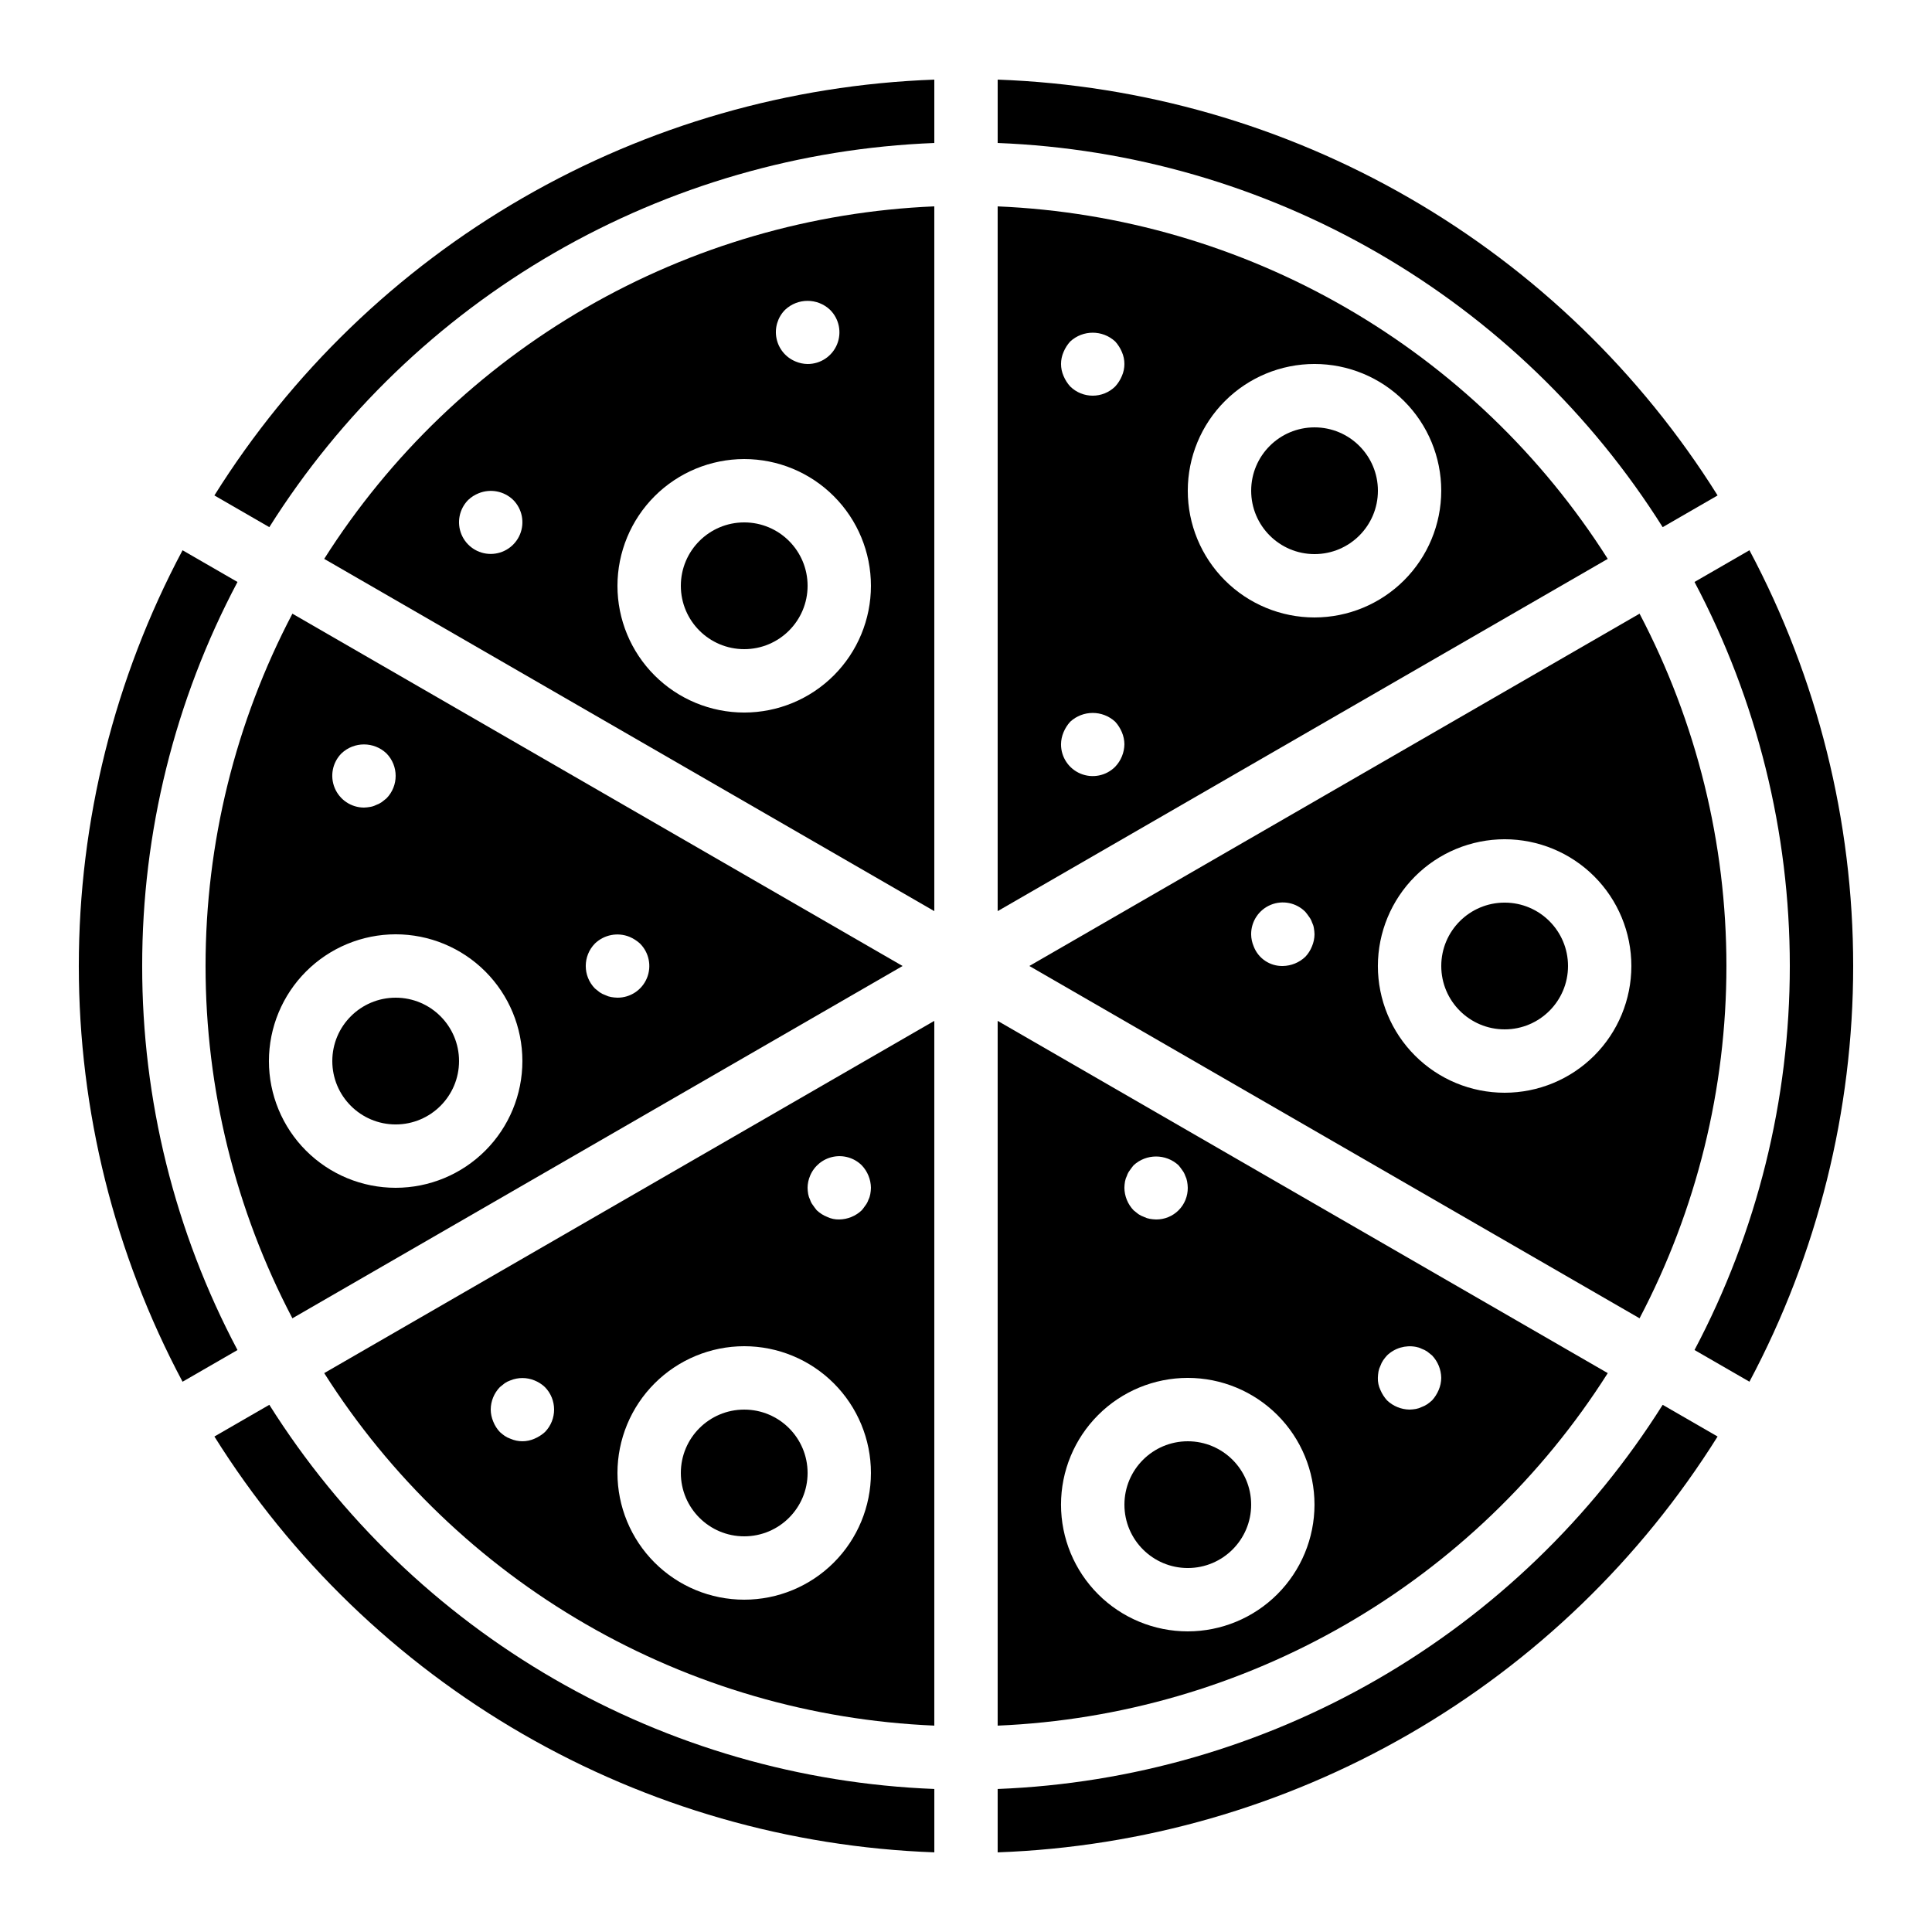 <?xml version="1.0" encoding="UTF-8"?>
<!-- Uploaded to: SVG Repo, www.svgrepo.com, Generator: SVG Repo Mixer Tools -->
<svg fill="#000000" width="800px" height="800px" version="1.1" viewBox="144 144 512 512" xmlns="http://www.w3.org/2000/svg">
 <g>
  <path d="m584.63 283.7 14.551-8.402c-20.383-32.551-48.43-59.617-81.688-78.828-33.258-19.211-70.715-29.98-109.1-31.371v16.793c35.434 1.383 70 11.375 100.7 29.113 30.707 17.738 56.629 42.691 75.531 72.695z"/>
  <path d="m215.37 516.29-14.551 8.402c20.383 32.555 48.43 59.617 81.688 78.828 33.258 19.211 70.715 29.984 109.1 31.371v-16.793c-35.434-1.383-70-11.375-100.7-29.113-30.707-17.738-56.629-42.688-75.531-72.695z"/>
  <path d="m358.02 534.35c0 9.273-7.519 16.793-16.793 16.793-9.277 0-16.797-7.519-16.797-16.793 0-9.273 7.519-16.793 16.797-16.793 9.273 0 16.793 7.519 16.793 16.793"/>
  <path d="m265.65 425.19c0 9.277-7.519 16.797-16.793 16.797-9.273 0-16.793-7.519-16.793-16.797 0-9.273 7.519-16.793 16.793-16.793 9.273 0 16.793 7.519 16.793 16.793"/>
  <path d="m383.2 400-161.71-93.367c-15.117 28.801-23.016 60.84-23.016 93.367 0 32.523 7.898 64.562 23.016 93.363zm-81.531-5.965c2.438-2.34 6.019-3.031 9.152-1.766 1.016 0.43 1.953 1.027 2.769 1.766 2.422 2.402 3.152 6.031 1.844 9.184s-4.394 5.195-7.805 5.176c-0.562-0.016-1.125-0.07-1.68-0.168-0.527-0.094-1.035-0.262-1.508-0.504-0.539-0.184-1.051-0.438-1.52-0.758-0.418-0.332-0.836-0.668-1.254-1.004-3.246-3.312-3.246-8.613 0-11.922zm-67.176-50.383v0.004c3.344-3.168 8.582-3.168 11.922 0 3.25 3.309 3.25 8.613 0 11.922-0.418 0.336-0.844 0.672-1.262 1.004-0.465 0.32-0.973 0.574-1.508 0.758-0.504 0.254-1.043 0.426-1.598 0.508-0.527 0.094-1.059 0.152-1.594 0.168-3.394-0.016-6.449-2.062-7.75-5.199-1.305-3.137-0.598-6.746 1.789-9.16zm14.359 47.949c8.906 0 17.449 3.539 23.75 9.836 6.301 6.301 9.836 14.844 9.836 23.75 0 8.91-3.535 17.453-9.836 23.75-6.301 6.301-14.844 9.84-23.75 9.84s-17.449-3.539-23.75-9.84c-6.297-6.297-9.836-14.84-9.836-23.75 0.008-8.902 3.551-17.441 9.848-23.738 6.297-6.297 14.832-9.84 23.738-9.848z"/>
  <path d="m475.57 542.75c0 9.273-7.519 16.793-16.793 16.793-9.277 0-16.793-7.519-16.793-16.793 0-9.277 7.516-16.797 16.793-16.797 9.273 0 16.793 7.519 16.793 16.797"/>
  <path d="m408.39 198.69v186.77l161.68-93.348c-17.414-27.457-41.215-50.293-69.367-66.562-28.156-16.266-59.824-25.48-92.312-26.855zm31.152 148.5c-2.402 2.422-6.031 3.148-9.18 1.84-3.152-1.309-5.199-4.391-5.18-7.801 0.016-1.102 0.242-2.184 0.676-3.195 0.426-1.016 1.02-1.953 1.762-2.769 3.367-3.106 8.555-3.106 11.922 0 0.742 0.816 1.34 1.754 1.766 2.769 0.43 1.012 0.656 2.094 0.672 3.195-0.035 2.223-0.906 4.348-2.438 5.961zm1.762-103.54h0.004c-0.426 1.02-1.023 1.957-1.766 2.773-3.309 3.246-8.609 3.246-11.922 0-0.742-0.816-1.336-1.754-1.762-2.773-0.898-2.031-0.898-4.352 0-6.383 0.426-1.016 1.02-1.953 1.762-2.769 3.367-3.106 8.555-3.106 11.922 0 0.742 0.816 1.34 1.754 1.766 2.769 0.895 2.031 0.895 4.352 0 6.383zm51.055 63.984c-8.906 0-17.449-3.539-23.75-9.836-6.297-6.301-9.836-14.844-9.836-23.75 0-8.91 3.539-17.453 9.836-23.75 6.301-6.301 14.844-9.84 23.75-9.84 8.91 0 17.453 3.539 23.75 9.84 6.301 6.297 9.836 14.84 9.836 23.75-0.008 8.902-3.551 17.441-9.848 23.738-6.297 6.297-14.832 9.84-23.738 9.848z"/>
  <path d="m570.07 507.89-161.68-93.348v186.77c32.488-1.375 64.156-10.59 92.312-26.855 28.152-16.266 51.953-39.105 69.367-66.562zm-127.93-50.797c0.094-0.523 0.266-1.035 0.508-1.512 0.164-0.516 0.422-1 0.754-1.426 0.336-0.504 0.672-0.922 1.008-1.34 3.367-3.109 8.555-3.109 11.922 0 0.336 0.418 0.672 0.836 1.008 1.34 0.332 0.43 0.586 0.91 0.758 1.426 0.242 0.477 0.41 0.984 0.5 1.512 0.102 0.555 0.16 1.117 0.172 1.684 0.02 2.234-0.855 4.383-2.438 5.961-1.578 1.578-3.727 2.457-5.961 2.434-0.562-0.016-1.125-0.07-1.68-0.168-0.527-0.094-1.035-0.262-1.508-0.504-0.539-0.184-1.051-0.438-1.52-0.758-0.418-0.332-0.836-0.668-1.254-1.004-1.535-1.609-2.406-3.738-2.434-5.961 0.012-0.566 0.066-1.125 0.164-1.684zm16.629 119.24c-8.91 0-17.453-3.539-23.75-9.836-6.301-6.301-9.84-14.844-9.84-23.75 0-8.91 3.539-17.453 9.84-23.75 6.297-6.301 14.84-9.84 23.75-9.84 8.906 0 17.449 3.539 23.75 9.84 6.297 6.297 9.836 14.84 9.836 23.75-0.008 8.902-3.551 17.441-9.848 23.738s-14.836 9.84-23.738 9.848zm66.504-63.984h-0.004c-0.426 1.016-1.02 1.953-1.762 2.769-0.398 0.363-0.82 0.699-1.262 1.008-0.469 0.316-0.977 0.57-1.512 0.758-0.477 0.238-0.984 0.41-1.508 0.504-0.555 0.094-1.117 0.152-1.68 0.168-2.223-0.035-4.352-0.902-5.961-2.438-0.742-0.816-1.34-1.754-1.766-2.769-0.473-0.996-0.703-2.09-0.672-3.191 0.016-0.562 0.07-1.125 0.164-1.68 0.098-0.527 0.266-1.035 0.508-1.512 0.184-0.535 0.438-1.043 0.758-1.512 0.309-0.438 0.645-0.859 1.008-1.258 2.031-1.945 4.875-2.789 7.641-2.266 0.523 0.09 1.035 0.258 1.508 0.5 0.535 0.184 1.043 0.438 1.512 0.758 0.418 0.336 0.844 0.672 1.262 1.008 1.531 1.609 2.402 3.738 2.434 5.961-0.012 1.098-0.242 2.184-0.672 3.191z"/>
  <path d="m181.68 400c-0.031-35.48 8.641-70.422 25.258-101.77l-14.559-8.406c-18.051 33.918-27.492 71.754-27.492 110.18s9.441 76.254 27.492 110.17l14.559-8.402c-16.617-31.348-25.289-66.293-25.258-101.77z"/>
  <path d="m559.54 400c0 9.273-7.519 16.793-16.793 16.793-9.277 0-16.797-7.519-16.797-16.793 0-9.277 7.519-16.797 16.797-16.797 9.273 0 16.793 7.519 16.793 16.797"/>
  <path d="m509.16 274.05c0 9.273-7.519 16.793-16.793 16.793-9.273 0-16.793-7.519-16.793-16.793 0-9.277 7.519-16.793 16.793-16.793 9.273 0 16.793 7.516 16.793 16.793"/>
  <path d="m200.82 275.3 14.551 8.402c18.902-30.004 44.824-54.957 75.531-72.695 30.703-17.738 65.27-27.73 100.7-29.113v-16.793c-38.383 1.391-75.84 12.16-109.1 31.371-33.258 19.211-61.305 46.277-81.688 78.828z"/>
  <path d="m229.92 292.11 161.68 93.348v-186.77c-32.484 1.375-64.156 10.59-92.309 26.855-28.156 16.27-51.957 39.105-69.371 66.562zm122.13-66.004c3.344-3.168 8.582-3.168 11.926 0 2.422 2.402 3.148 6.031 1.84 9.18-1.309 3.152-4.391 5.195-7.801 5.176-1.098-0.012-2.184-0.238-3.191-0.672-2.594-1.066-4.484-3.356-5.039-6.102-0.559-2.746 0.293-5.594 2.266-7.582zm-10.828 39.547c8.906 0 17.449 3.539 23.746 9.84 6.301 6.297 9.84 14.84 9.84 23.75 0 8.906-3.539 17.449-9.84 23.75-6.297 6.297-14.84 9.836-23.746 9.836-8.91 0-17.453-3.539-23.75-9.836-6.301-6.301-9.84-14.844-9.84-23.75 0.012-8.906 3.551-17.445 9.848-23.742s14.836-9.836 23.742-9.848zm-73.137 10.832c0.801-0.762 1.742-1.359 2.769-1.766 3.133-1.273 6.719-0.582 9.152 1.766 2.387 2.406 3.094 6.016 1.789 9.145s-4.359 5.168-7.75 5.168-6.449-2.039-7.75-5.168c-1.305-3.129-0.598-6.738 1.789-9.145z"/>
  <path d="m607.62 289.82-14.555 8.406c16.582 31.355 25.254 66.293 25.254 101.77 0 35.473-8.672 70.41-25.254 101.77l14.555 8.402c18.051-33.918 27.492-71.75 27.492-110.17s-9.441-76.258-27.492-110.18z"/>
  <path d="m578.5 493.36c15.121-28.801 23.02-60.84 23.02-93.363 0-32.527-7.898-64.566-23.02-93.367l-161.71 93.367zm-35.758-126.95c8.906 0 17.449 3.539 23.75 9.84 6.297 6.297 9.836 14.84 9.836 23.75 0 8.906-3.539 17.449-9.836 23.75-6.301 6.297-14.844 9.836-23.75 9.836-8.91 0-17.453-3.539-23.75-9.836-6.301-6.301-9.84-14.844-9.84-23.75 0.012-8.906 3.551-17.445 9.848-23.742 6.297-6.297 14.836-9.836 23.742-9.848zm-52.816 19.23c0.336 0.418 0.672 0.836 1.008 1.34 0.328 0.43 0.586 0.914 0.754 1.426 0.242 0.477 0.414 0.988 0.5 1.516 0.098 0.555 0.156 1.117 0.172 1.68-0.012 1.098-0.242 2.18-0.672 3.191-0.406 1.027-1.004 1.969-1.762 2.769-1.613 1.531-3.742 2.402-5.965 2.438-3.418 0.078-6.516-2.008-7.723-5.207-0.43-1.012-0.66-2.094-0.672-3.191-0.02-3.41 2.027-6.496 5.176-7.805 3.152-1.309 6.781-0.578 9.184 1.844z"/>
  <path d="m408.39 618.1v16.793c38.383-1.387 75.84-12.16 109.1-31.371 33.258-19.211 61.305-46.273 81.688-78.828l-14.551-8.402c-18.902 30.008-44.824 54.957-75.531 72.695-30.703 17.738-65.27 27.73-100.7 29.113z"/>
  <path d="m358.02 299.24c0 9.273-7.519 16.793-16.793 16.793-9.277 0-16.797-7.519-16.797-16.793 0-9.277 7.519-16.797 16.797-16.797 9.273 0 16.793 7.519 16.793 16.797"/>
  <path d="m391.6 601.31v-186.77l-161.68 93.348c17.414 27.457 41.215 50.297 69.371 66.562 28.152 16.266 59.824 25.48 92.309 26.855zm-32.914-145.73c1.078-2.582 3.363-4.461 6.109-5.016 2.742-0.555 5.582 0.285 7.574 2.25 1.535 1.609 2.402 3.738 2.438 5.961-0.012 0.562-0.07 1.121-0.172 1.676-0.09 0.527-0.258 1.039-0.5 1.512-0.168 0.516-0.426 1-0.754 1.43-0.336 0.504-0.672 0.922-1.008 1.344h-0.004c-1.609 1.531-3.738 2.398-5.961 2.434-1.102 0.031-2.191-0.199-3.188-0.672-1.027-0.406-1.969-1.004-2.773-1.762-0.336-0.422-0.672-0.84-1.008-1.344v-0.004c-0.336-0.426-0.59-0.906-0.754-1.426-0.242-0.477-0.414-0.984-0.508-1.512-0.098-0.555-0.152-1.113-0.164-1.676 0.012-1.098 0.242-2.184 0.672-3.195zm-17.465 45.18c8.906 0 17.449 3.539 23.746 9.836 6.301 6.301 9.84 14.844 9.84 23.75s-3.539 17.449-9.84 23.75c-6.297 6.297-14.84 9.836-23.746 9.836-8.91 0-17.453-3.539-23.75-9.836-6.301-6.301-9.84-14.844-9.84-23.75 0.012-8.906 3.551-17.441 9.848-23.738s14.836-9.84 23.742-9.848zm-64.738 10.832 1.254-1.008-0.004-0.004c0.473-0.316 0.98-0.574 1.52-0.758 2.043-0.836 4.336-0.836 6.379 0 1.027 0.41 1.969 1.008 2.773 1.77 3.246 3.309 3.246 8.609 0 11.922-0.82 0.738-1.758 1.336-2.773 1.762-2.031 0.898-4.348 0.898-6.379 0-0.539-0.184-1.047-0.438-1.516-0.758-0.441-0.309-0.859-0.645-1.258-1.004-0.758-0.805-1.355-1.742-1.762-2.769-0.43-1.012-0.66-2.094-0.672-3.191 0.012-2.227 0.887-4.363 2.434-5.961z"/>
 </g>
</svg>